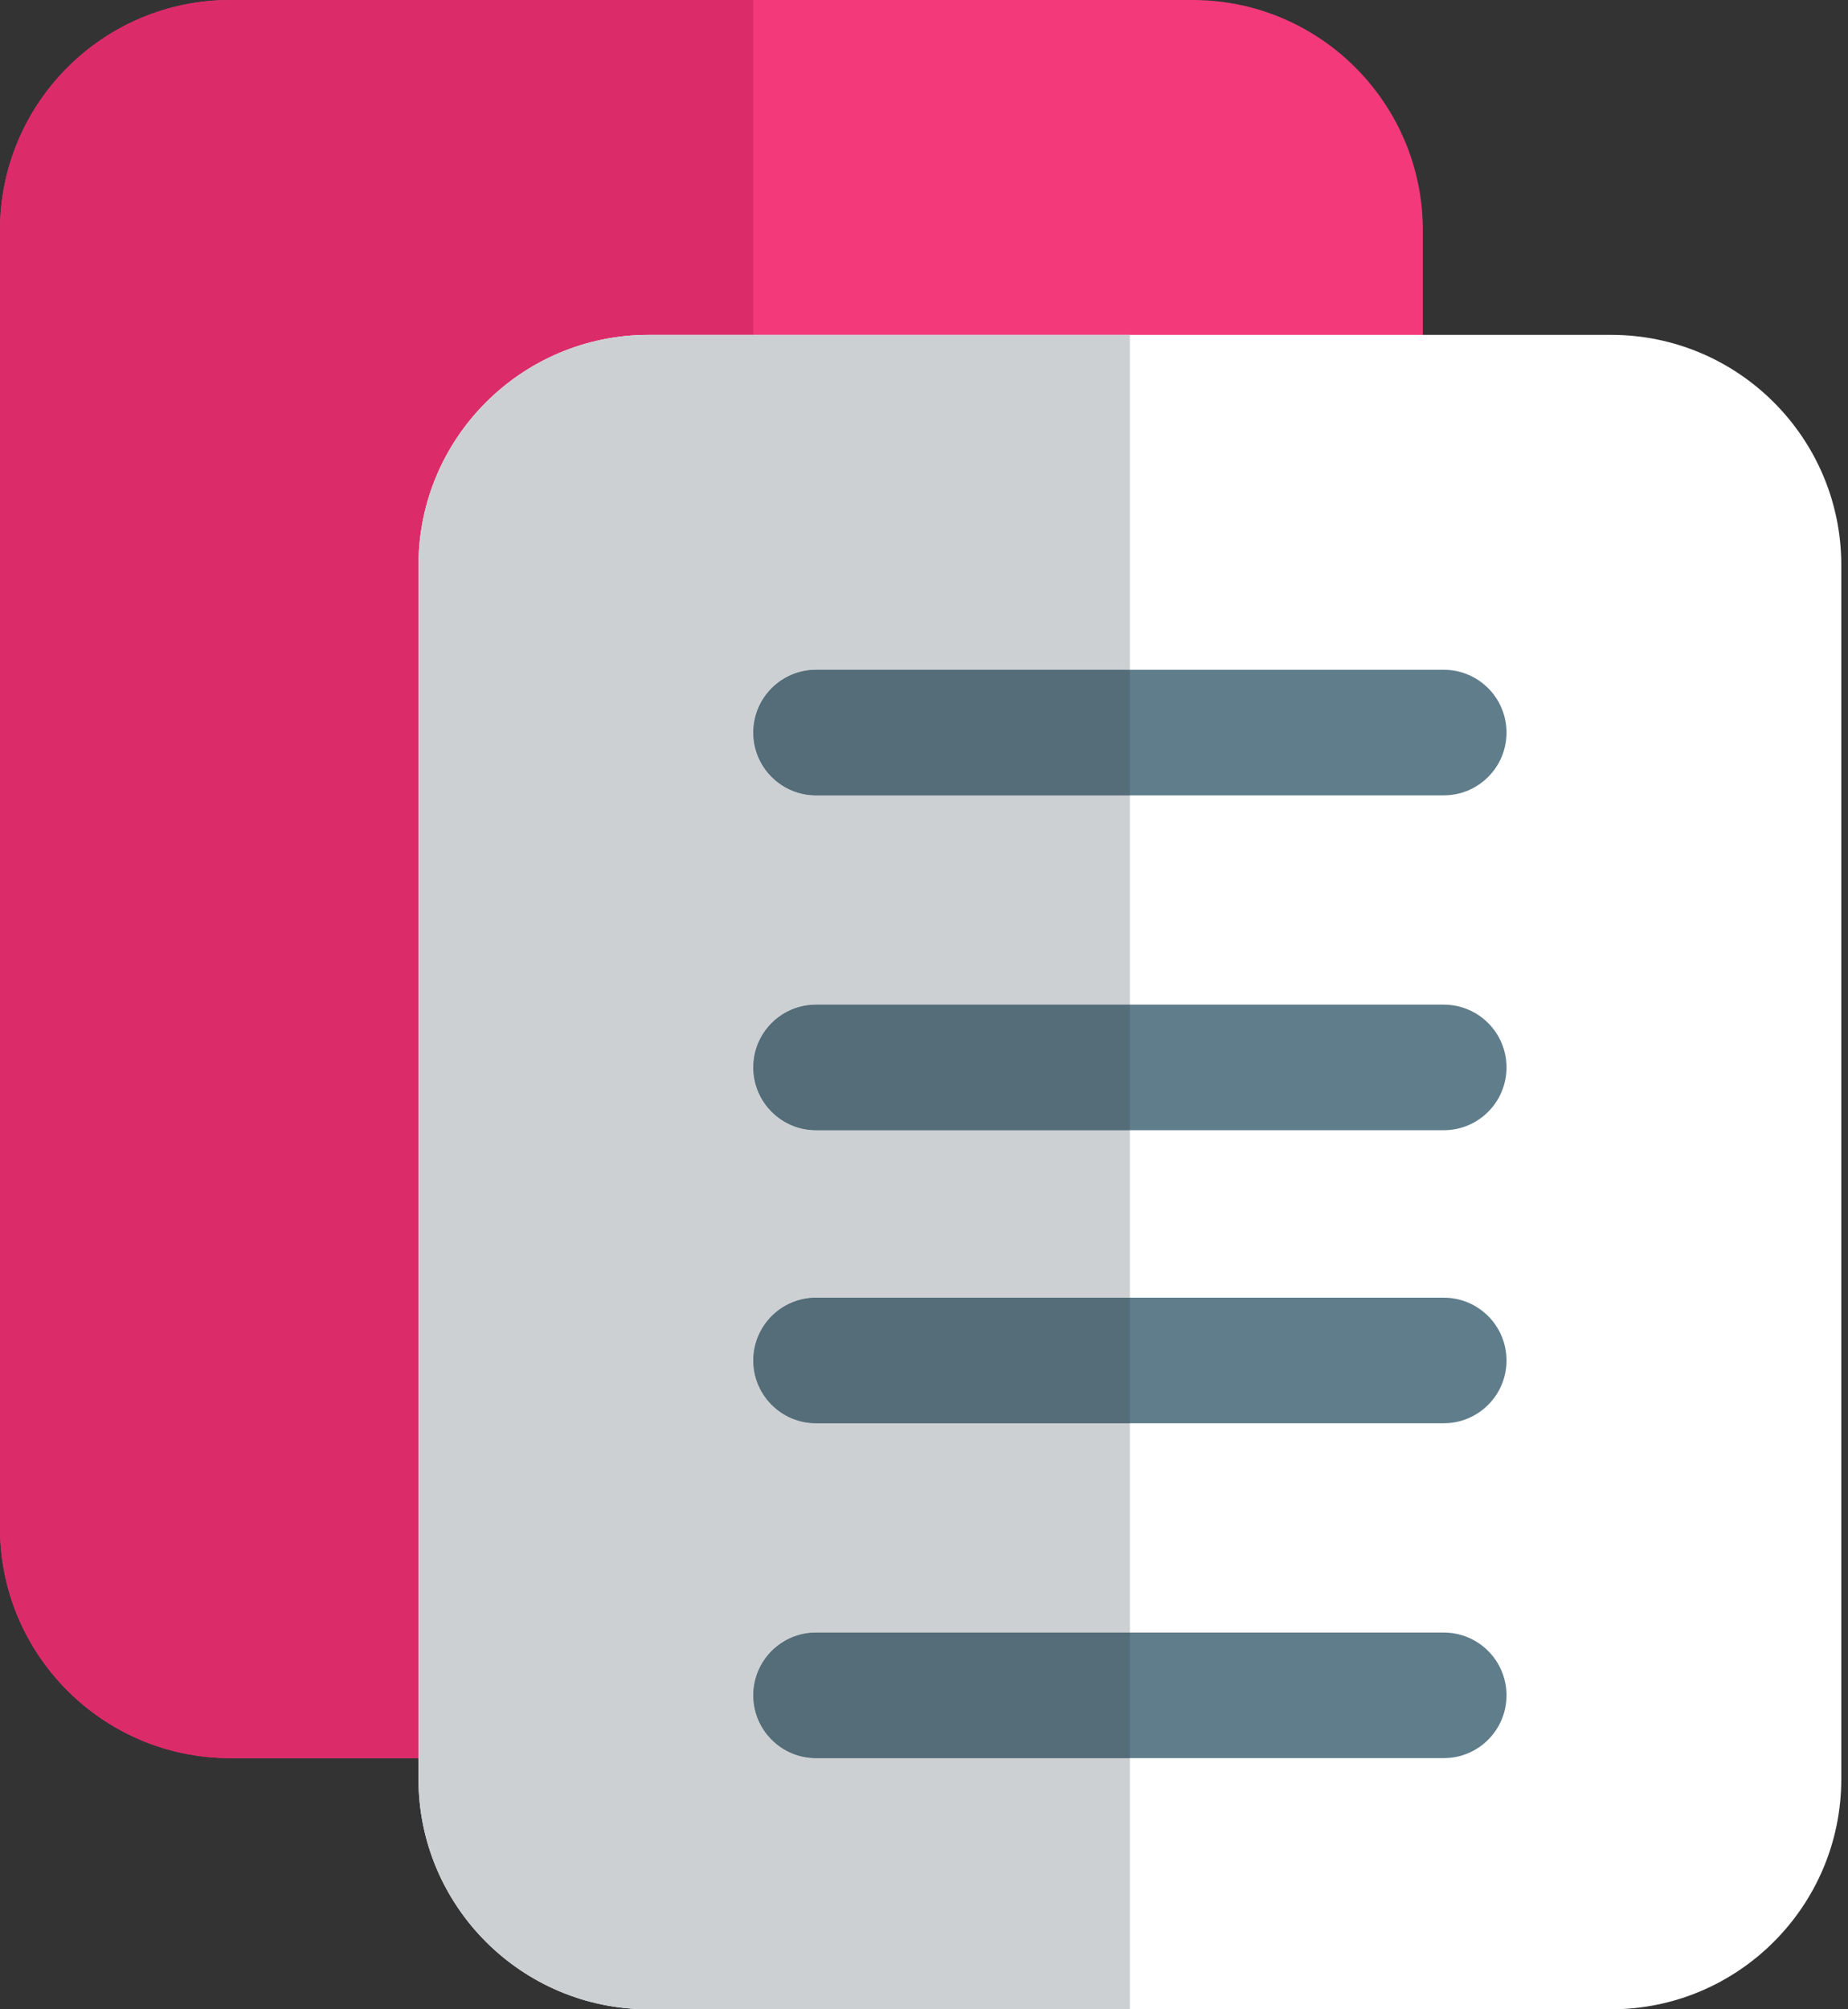 <svg width="46" height="50" viewBox="0 0 46 50" fill="none" xmlns="http://www.w3.org/2000/svg">
<rect x="0" y="0" width="46" height="50" fill="#333333" stroke="none"/>
<path d="M29.688 43.75H5.729C2.569 43.75 0 41.181 0 38.021V5.729C0 2.569 2.569 0 5.729 0H29.688C32.848 0 35.417 2.569 35.417 5.729V38.021C35.417 41.181 32.848 43.75 29.688 43.75Z" fill="#F4397A"/>
<path d="M18.75 0H5.729C2.569 0 0 2.569 0 5.729V38.021C0 41.181 2.569 43.75 5.729 43.75H18.75V0Z" fill="#DB2C69"/>
<path d="M40.104 50H16.146C12.985 50 10.417 47.431 10.417 44.27V14.062C10.417 10.902 12.985 8.333 16.146 8.333H40.104C43.265 8.333 45.833 10.902 45.833 14.062V44.27C45.833 47.431 43.265 50 40.104 50Z" fill="white"/>
<path d="M35.938 35.417H20.312C19.45 35.417 18.75 34.717 18.75 33.855C18.75 32.992 19.45 32.292 20.312 32.292H35.938C36.8 32.292 37.5 32.992 37.5 33.855C37.5 34.717 36.8 35.417 35.938 35.417Z" fill="#607D8B"/>
<path d="M35.938 43.75H20.312C19.45 43.75 18.75 43.05 18.75 42.188C18.75 41.325 19.45 40.625 20.312 40.625H35.938C36.8 40.625 37.5 41.325 37.5 42.188C37.5 43.05 36.8 43.75 35.938 43.75Z" fill="#607D8B"/>
<path d="M35.938 28.125H20.312C19.45 28.125 18.75 27.425 18.75 26.562C18.75 25.7 19.45 25 20.312 25H35.938C36.8 25 37.5 25.7 37.5 26.562C37.5 27.425 36.8 28.125 35.938 28.125Z" fill="#607D8B"/>
<path d="M35.938 19.792H20.312C19.45 19.792 18.75 19.092 18.75 18.23C18.75 17.367 19.45 16.667 20.312 16.667H35.938C36.8 16.667 37.5 17.367 37.5 18.23C37.5 19.092 36.8 19.792 35.938 19.792Z" fill="#607D8B"/>
<path d="M28.125 8.333H16.146C12.985 8.333 10.417 10.902 10.417 14.062V44.27C10.417 47.431 12.985 50 16.146 50H28.125V43.75H20.312C19.45 43.75 18.75 43.05 18.75 42.187C18.75 41.325 19.45 40.625 20.312 40.625H28.125V35.416H20.312C19.45 35.416 18.75 34.716 18.75 33.854C18.75 32.991 19.45 32.291 20.312 32.291H28.125V28.125H20.312C19.45 28.125 18.75 27.425 18.75 26.562C18.75 25.7 19.45 25 20.312 25H28.125V19.791H20.312C19.45 19.791 18.75 19.091 18.75 18.229C18.75 17.366 19.45 16.666 20.312 16.666H28.125V8.333Z" fill="#CDD0D2"/>
<path d="M28.125 32.292H20.312C19.45 32.292 18.75 32.992 18.75 33.855C18.75 34.717 19.45 35.417 20.312 35.417H28.125V32.292Z" fill="#546D79"/>
<path d="M28.125 40.625H20.312C19.45 40.625 18.75 41.325 18.75 42.188C18.75 43.05 19.45 43.75 20.312 43.75H28.125V40.625Z" fill="#546D79"/>
<path d="M28.125 25H20.312C19.45 25 18.75 25.7 18.75 26.562C18.75 27.425 19.45 28.125 20.312 28.125H28.125V25Z" fill="#546D79"/>
<path d="M28.125 16.667H20.312C19.45 16.667 18.75 17.367 18.75 18.23C18.75 19.092 19.45 19.792 20.312 19.792H28.125V16.667Z" fill="#546D79"/>
</svg>
